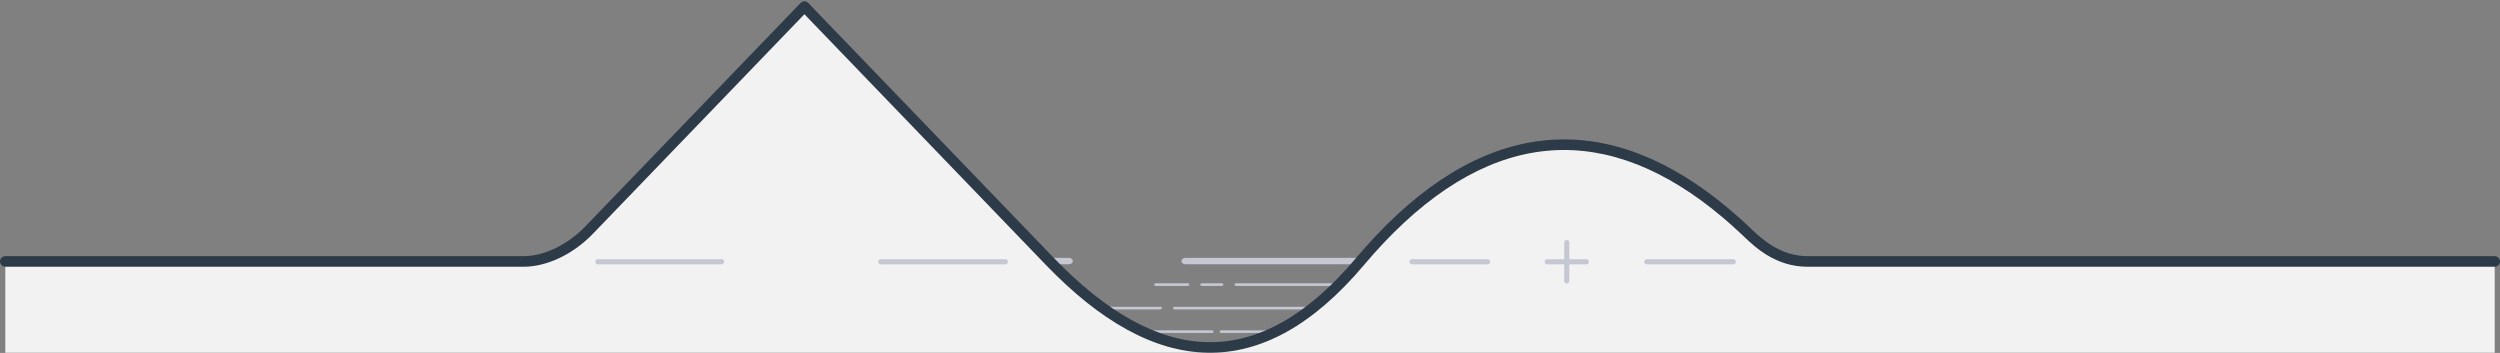 <?xml version="1.0" encoding="UTF-8"?> <svg xmlns="http://www.w3.org/2000/svg" width="1360" height="192" viewBox="0 0 1360 192" fill="none"><rect x="0" y="0" width="1360" height="192" fill="#808080" stroke="none"/> <path fill-rule="evenodd" clip-rule="evenodd" d="M1357.11 191.88H2.885V142.347H289.116L305.866 136.355L316.616 129.105L438.117 3.855L579.368 150.855L609.619 174.105L636.865 186.355L654.616 188.855L670.866 188.605L698.868 178.605L719.119 163.605L744.614 136.355L769.115 112.605L788.366 97.605L818.868 83.105L846.619 78.855L862.869 79.105L882.865 83.605L906.866 93.104L933.867 111.355L953.618 130.105L967.869 139.605L981.869 142.605H1357.11V191.88Z" fill="#F2F2F2"></path> <path d="M572.239 140.293C571.044 140.293 570.076 141.068 570.076 142.023C570.076 142.979 571.044 143.753 572.239 143.753H581.448C582.642 143.753 583.611 142.979 583.611 142.023C583.611 141.068 582.642 140.293 581.448 140.293H572.239ZM664.41 179.69C663.913 179.69 663.51 180.012 663.51 180.41C663.51 180.808 663.913 181.13 664.41 181.13H694.092C694.589 181.13 694.992 180.808 694.992 180.41C694.992 180.012 694.589 179.69 694.092 179.69H664.41ZM623.603 179.69C623.106 179.69 622.703 180.012 622.703 180.41C622.703 180.808 623.106 181.13 623.603 181.13H659.263C659.76 181.13 660.164 180.808 660.164 180.41C660.164 180.012 659.76 179.69 659.263 179.69H623.603ZM638.992 166.894C638.495 166.894 638.092 167.217 638.092 167.614C638.092 168.012 638.495 168.334 638.992 168.334H714.478C714.975 168.334 715.379 168.012 715.379 167.614C715.379 167.217 714.975 166.894 714.478 166.894H638.992ZM600.503 166.894C600.006 166.894 599.603 167.217 599.603 167.614C599.603 168.012 600.006 168.334 600.503 168.334H631.139C631.636 168.334 632.039 168.012 632.039 167.614C632.039 167.217 631.636 166.894 631.139 166.894H600.503ZM672.404 154.099C671.907 154.099 671.504 154.421 671.504 154.819C671.504 155.216 671.907 155.539 672.404 155.539H726.974C727.471 155.539 727.874 155.216 727.874 154.819C727.874 154.421 727.471 154.099 726.974 154.099H672.404ZM653.842 154.099C653.345 154.099 652.942 154.421 652.942 154.819C652.942 155.216 653.345 155.539 653.842 155.539H664.642C665.139 155.539 665.542 155.216 665.542 154.819C665.542 154.421 665.139 154.099 664.642 154.099H653.842ZM628.75 154.099C628.253 154.099 627.85 154.421 627.85 154.819C627.85 155.216 628.253 155.539 628.75 155.539H646.079C646.576 155.539 646.979 155.216 646.979 154.819C646.979 154.421 646.576 154.099 646.079 154.099H628.75ZM644.88 140.293C643.685 140.293 642.717 141.068 642.717 142.023C642.717 142.979 643.685 143.753 644.88 143.753H739.371C740.566 143.753 741.534 142.979 741.534 142.023C741.534 141.068 740.566 140.293 739.371 140.293H644.88Z" fill="#C5C7D3"></path> <path d="M2.885 139.347C1.292 139.347 0 140.639 0 142.232C0 143.825 1.292 145.116 2.885 145.116H284.642C291.365 145.116 298.113 143.315 304.38 140.338C311.199 137.099 317.462 132.455 322.494 127.231L437.596 7.735L569.067 144.225C598.649 174.936 627.917 191.348 656.865 191.88C685.893 192.413 714.311 177.012 742.083 144.09C745.616 139.903 749.155 135.933 752.699 132.182C782.671 100.457 813.341 83.901 844.177 81.823C874.979 79.748 906.133 92.116 937.099 118.238C940.594 121.186 944.081 124.304 947.559 127.589C947.938 127.947 948.237 128.234 948.552 128.535C954.601 134.319 965.891 145.116 983.327 145.116H1357.12C1358.71 145.116 1360 143.824 1360 142.231C1360 140.638 1358.71 139.347 1357.12 139.347H983.327C968.184 139.347 957.983 129.592 952.519 124.366C952.127 123.992 951.755 123.637 951.502 123.398C947.941 120.033 944.378 116.847 940.818 113.844C908.67 86.725 876.143 73.897 843.794 76.077C811.48 78.254 779.528 95.403 748.508 128.238C744.884 132.073 741.277 136.118 737.689 140.372C711.105 171.886 684.19 186.634 656.955 186.133C629.641 185.631 601.714 169.825 573.214 140.237L439.816 1.745C439.748 1.664 439.676 1.586 439.598 1.511C438.579 0.529 437.023 0.447 435.914 1.245C435.858 1.285 435.595 1.52 435.038 2.097L318.348 123.242C313.779 127.985 308.099 132.199 301.924 135.132C296.396 137.758 290.483 139.347 284.643 139.347L2.885 139.347Z" fill="#2D3B48"></path> <path d="M325.233 140.998C324.459 140.998 323.832 141.626 323.832 142.399C323.832 143.172 324.459 143.799 325.233 143.799H392.507C393.281 143.799 393.908 143.172 393.908 142.399C393.908 141.626 393.281 140.998 392.507 140.998H325.233ZM942.928 143.796C943.7 143.796 944.326 143.171 944.326 142.399C944.326 141.627 943.7 141.001 942.928 141.001H895.877C895.106 141.001 894.48 141.627 894.48 142.399C894.48 143.171 895.106 143.796 895.877 143.796H942.928ZM768.124 140.998C767.351 140.998 766.724 141.626 766.724 142.399C766.724 143.172 767.351 143.799 768.124 143.799H809.269C810.042 143.799 810.669 143.172 810.669 142.399C810.669 141.626 810.042 140.998 809.269 140.998H768.124ZM862.983 143.796C863.755 143.796 864.381 143.171 864.381 142.399C864.381 141.627 863.755 141.001 862.983 141.001H853.725V131.918C853.725 131.146 853.099 130.52 852.327 130.52C851.555 130.52 850.929 131.146 850.929 131.918V141.001H841.671C840.9 141.001 840.274 141.627 840.274 142.399C840.274 143.171 840.9 143.796 841.671 143.796H850.929V152.88C850.929 153.652 851.555 154.278 852.327 154.278C853.099 154.278 853.725 153.652 853.725 152.88V143.796H862.983ZM546.948 143.796C547.72 143.796 548.346 143.171 548.346 142.399C548.346 141.627 547.72 141.001 546.948 141.001H479.117C478.345 141.001 477.719 141.627 477.719 142.399C477.719 143.171 478.345 143.796 479.117 143.796H546.948Z" fill="#C5C7D3"></path> </svg> 